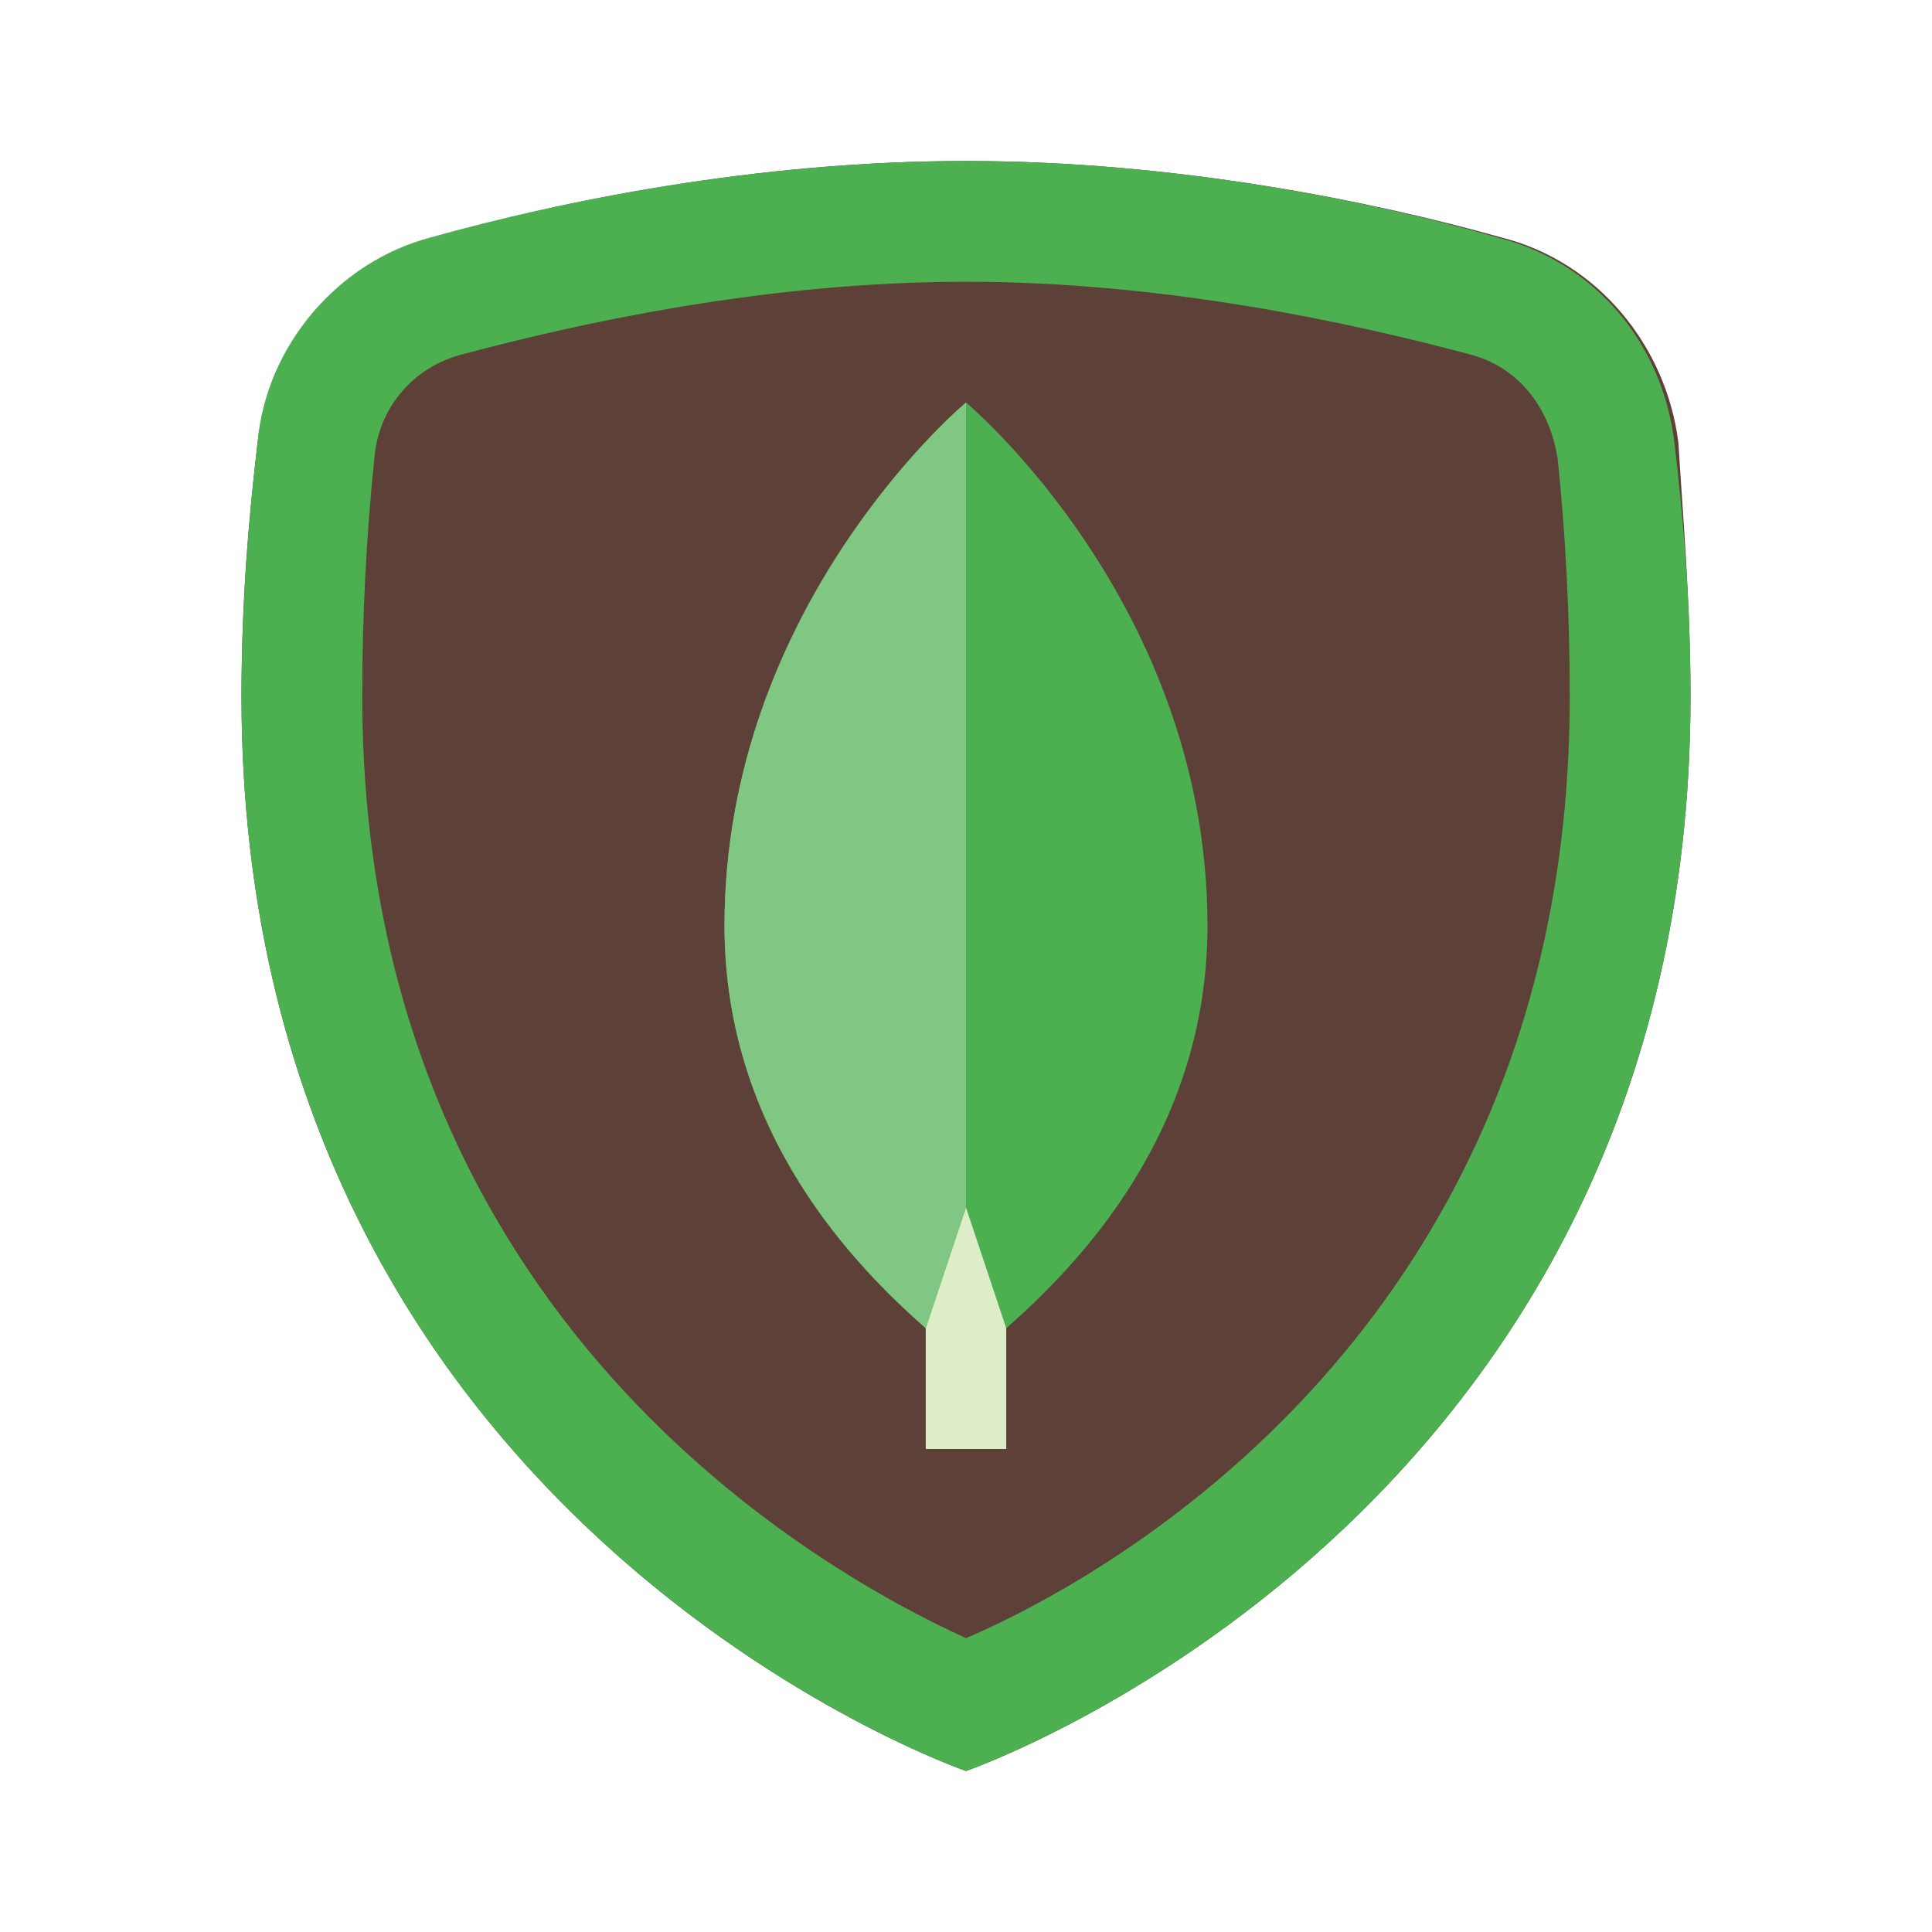 <?xml version="1.0" encoding="UTF-8"?>
<svg xmlns="http://www.w3.org/2000/svg" xmlns:xlink="http://www.w3.org/1999/xlink" width="108pt" height="108pt" viewBox="0 0 108 108" version="1.1">
<g id="surface38635">
<path style=" stroke:none;fill-rule:nonzero;fill:rgb(36.471%,25.098%,21.569%);fill-opacity:1;" d="M 94.5 38.926 C 94.5 85.051 54 99 54 99 C 54 99 13.5 85.051 13.5 38.926 C 13.5 33.301 13.949 28.574 14.398 24.75 C 15.074 19.125 18.898 14.625 24.301 13.273 C 31.273 11.25 42.301 9 54 9 C 65.699 9 76.727 11.25 83.926 13.273 C 89.324 14.625 93.148 19.352 93.824 24.75 C 94.051 28.574 94.5 33.523 94.5 38.926 Z M 94.5 38.926 "/>
<path style=" stroke:none;fill-rule:nonzero;fill:rgb(29.804%,68.627%,31.373%);fill-opacity:1;" d="M 54 15.75 C 65.023 15.75 75.375 18 82.125 19.801 C 84.824 20.477 86.625 22.727 87.074 25.648 C 87.523 29.926 87.75 34.426 87.75 38.926 C 87.75 74.023 61.875 88.199 54 91.574 C 46.125 87.977 20.25 73.801 20.25 38.926 C 20.25 34.426 20.477 29.926 20.926 25.648 C 21.148 22.727 23.176 20.477 25.875 19.801 C 32.625 18 42.977 15.75 54 15.75 M 54 9 C 42.301 9 31.273 11.25 24.074 13.273 C 18.898 14.625 14.852 19.352 14.398 24.75 C 13.949 28.574 13.5 33.523 13.5 38.926 C 13.5 85.051 54 99 54 99 C 54 99 94.5 85.051 94.5 38.926 C 94.5 33.301 94.051 28.574 93.602 24.75 C 92.926 19.125 89.102 14.625 83.699 13.273 C 76.727 11.25 65.699 9 54 9 Z M 54 9 "/>
<path style=" stroke:none;fill-rule:nonzero;fill:rgb(86.275%,92.941%,78.431%);fill-opacity:1;" d="M 51.75 63 L 56.25 63 L 56.25 81 L 51.75 81 Z M 51.75 63 "/>
<path style=" stroke:none;fill-rule:nonzero;fill:rgb(29.804%,68.627%,31.373%);fill-opacity:1;" d="M 54 22.5 C 54 22.5 40.5 33.75 40.5 51.75 C 40.5 63.449 47.926 70.875 51.75 74.25 L 54 67.5 L 56.25 74.25 C 60.074 70.875 67.5 63.449 67.5 51.75 C 67.5 33.75 54 22.5 54 22.5 Z M 54 22.5 "/>
<path style=" stroke:none;fill-rule:nonzero;fill:rgb(50.588%,78.039%,51.765%);fill-opacity:1;" d="M 54 22.5 C 54 22.5 40.5 33.75 40.5 51.75 C 40.5 63.449 47.926 70.875 51.75 74.25 L 54 67.5 Z M 54 22.5 "/>
</g>
</svg>
